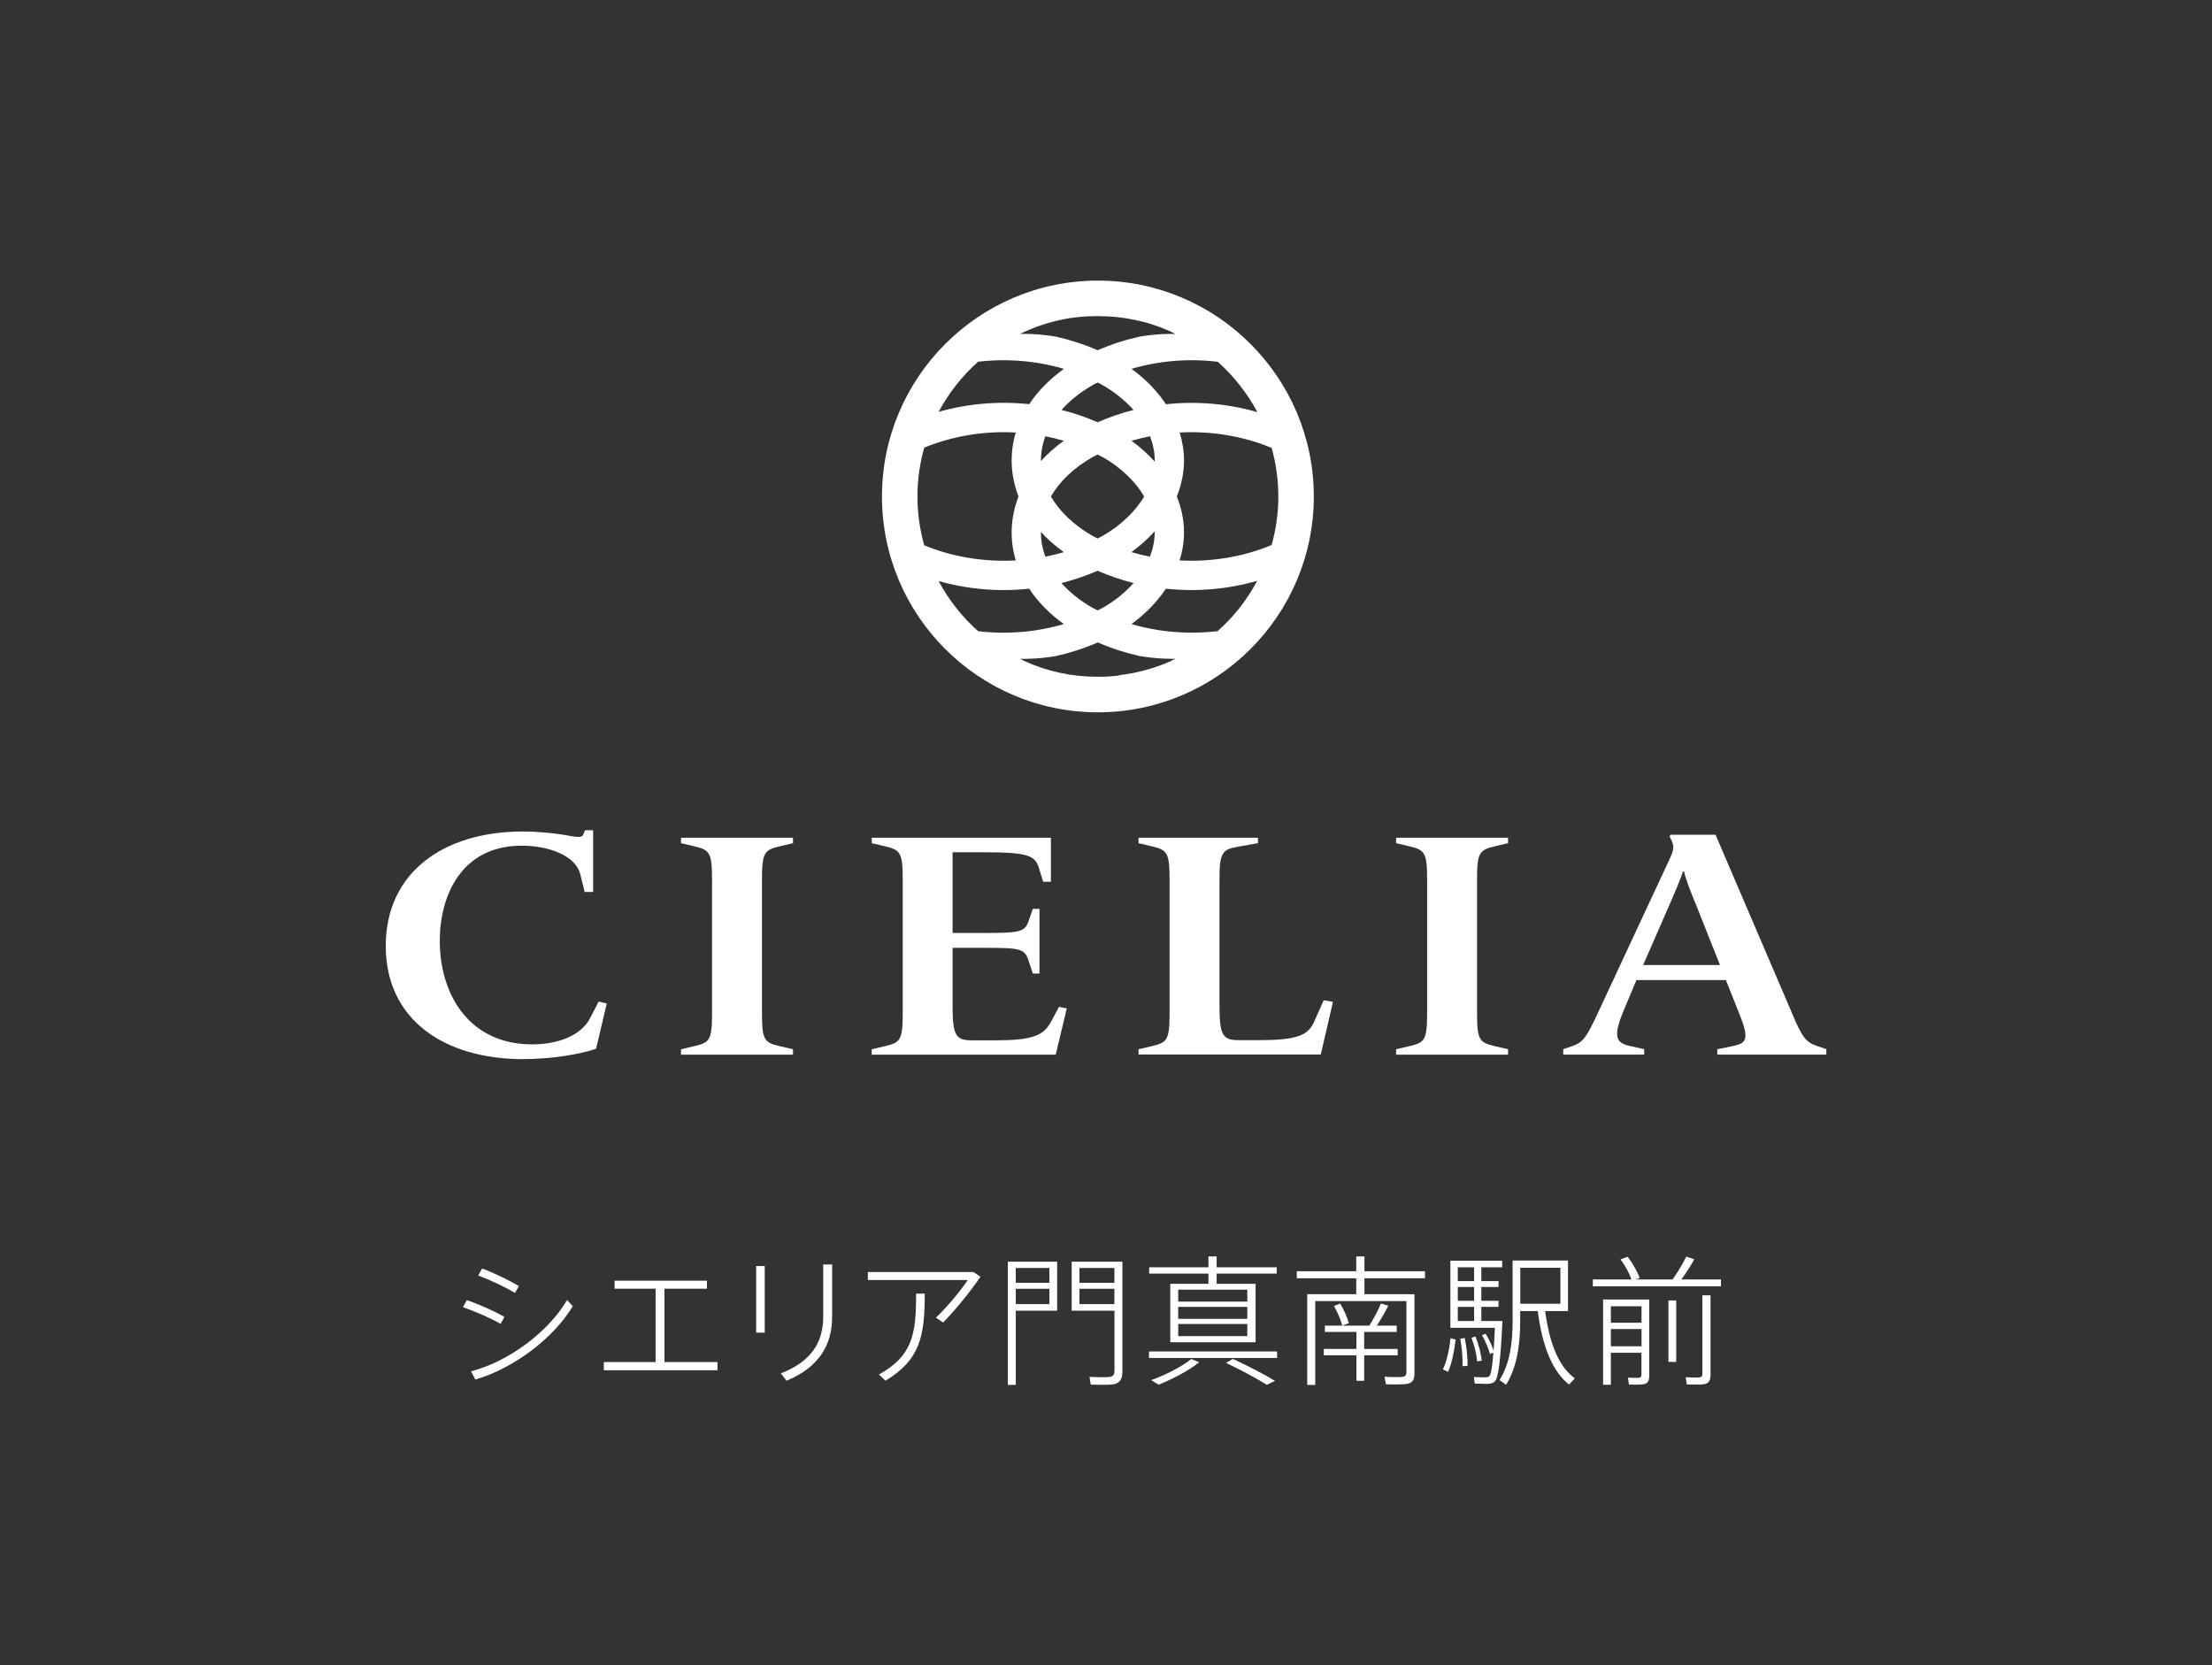<?xml version="1.0" encoding="UTF-8"?>
<svg id="_レイヤー_1" data-name="レイヤー 1" xmlns="http://www.w3.org/2000/svg" viewBox="0 0 248.12 186.83">
  <rect x="0" y="0" width="248.12" height="186.83" fill="#333333" stroke="none"/>
  <defs>
    <style>
      .cls-1 {
        fill: #fff;
      }
    </style>
  </defs>
  <g>
    <path class="cls-1" d="M56.59,147.73l-.44.79c-1.03-.62-2.89-1.41-4.22-1.88l.43-.79c1.5.52,3.21,1.3,4.23,1.88ZM63.6,145.83l.65.7c-2.13,3.55-6.59,6.98-10.94,8.23l-.47-.92c4.25-1.1,8.72-4.47,10.77-8.01ZM58.2,144.28l-.44.77c-1.03-.65-2.81-1.47-4.12-1.96l.44-.79c1.5.57,3.1,1.37,4.12,1.97Z"/>
    <path class="cls-1" d="M73.54,152.8v-8.23h-4.6v-.9h10.36v.9h-4.77v8.23h5.95v.92h-12.75v-.92h5.8Z"/>
    <path class="cls-1" d="M85.78,142.03v7.47h-.96v-7.47h.96ZM93.34,141.84v5.88c0,3.27-1.58,5.72-5.12,7.17l-.63-.82c3.41-1.33,4.75-3.47,4.75-6.36v-5.86h1Z"/>
    <path class="cls-1" d="M109.22,142.71l.76.52c-1.06,1.55-2.78,3.71-4.19,5.13l-.81-.54c1.22-1.14,2.86-3.13,3.57-4.22h-11.2v-.9h11.86ZM103.73,145.11c0,4.72-.49,7.44-4.41,9.78l-.73-.69c3.79-2.12,4.17-4.53,4.17-9.08h.96Z"/>
    <path class="cls-1" d="M113.94,141.54h4.64v5.5h-4.64v8.32h-.89v-13.82h.89ZM117.71,143.91v-1.66h-3.77v1.66h3.77ZM113.94,144.58v1.72h3.77v-1.72h-3.77ZM125.52,141.54h.38v12.32c0,.82-.24,1.33-1.09,1.45-.48.06-1.6.05-2.46.02l-.14-.87c.74.05,1.8.05,2.15.02.52-.03.65-.28.65-.74v-6.7h-4.8v-5.5h5.32ZM125,143.91v-1.66h-3.92v1.66h3.92ZM121.08,144.58v1.72h3.92v-1.72h-3.92Z"/>
    <path class="cls-1" d="M143.25,151.61v.73h-14.37v-.73h14.37ZM135.55,144.02v-1.14h-6.65v-.71h6.65v-1.22h.92v1.22h6.74v.71h-6.74v1.14h4.37v6.56h-9.57v-6.56h4.28ZM134.5,152.83c-1.22.98-3,1.88-4.53,2.51l-.84-.51c1.56-.57,3.32-1.44,4.5-2.37l.87.36ZM132.16,146.02h7.75v-1.34h-7.75v1.34ZM132.16,147.95h7.75v-1.34h-7.75v1.34ZM132.16,149.89h7.75v-1.36h-7.75v1.36ZM138.3,152.45c1.83.85,3.4,1.67,4.72,2.46l-.92.44c-1.22-.76-2.76-1.58-4.58-2.46l.77-.44Z"/>
    <path class="cls-1" d="M158.2,145.19h.46v8.87c0,.7-.21,1.11-.9,1.2-.41.06-1.52.06-2.31.03-.13-.7-.13-.77-.14-.85.66.05,1.66.06,1.94.03.39-.03.51-.22.51-.55v-7.96h-10.23v9.4h-.9v-10.17h5.5v-1.79h-6.67v-.79h6.67v-1.66h.92v1.66h6.79v.79h-6.79v1.79h5.16ZM152.15,151.33v-1.91h-3.54v-.71h4.99c.54-.87,1.03-1.8,1.3-2.48l.82.25c-.32.65-.77,1.45-1.28,2.23h2.23v.71h-3.65v1.91h3.76v.71h-3.76v2.86h-.87v-2.86h-3.66v-.71h3.66ZM150.33,146.24c.44.73.81,1.58.96,2.2l-.73.27c-.16-.63-.51-1.48-.93-2.2l.69-.27Z"/>
    <path class="cls-1" d="M163.28,150.27c-.14,1.25-.44,2.73-.85,3.62l-.58-.27c.43-.87.74-2.32.85-3.49l.58.14ZM166.64,149.62c.41.68.71,1.31.9,1.9.05-.71.09-1.56.14-2.56h-4.99v-7.53h5.81v.74h-2.34v1.55h1.93v.66h-1.93v1.55h1.93v.68h-1.93v1.59h2.37c-.21,4.3-.43,6.47-.9,6.82-.19.14-.41.22-.71.22-.35.02-1.09-.02-1.5-.03l-.1-.73c.39.03,1.07.03,1.39.03.14-.02.24-.03.33-.11.19-.16.35-1.01.47-2.64l-.39.13c-.16-.65-.46-1.34-.88-2.1l.39-.17ZM165.35,143.72v-1.55h-1.83v1.55h1.83ZM165.35,145.93v-1.55h-1.83v1.55h1.83ZM165.35,148.2v-1.59h-1.83v1.59h1.83ZM164.3,150.1c.24,1.17.32,2.21.32,3.13l-.57.03c.03-.88-.05-1.93-.25-3.08l.51-.08ZM165.5,149.92c.39,1.01.62,1.91.71,2.72l-.52.08c-.06-.79-.28-1.67-.63-2.65l.44-.14ZM176.65,154.63l-.65.69c-1.77-1.39-2.97-4.06-3.51-8.24h-1.97v1.07c0,2.72-.35,5.21-1.59,7.2-.35-.28-.54-.39-.73-.52,1.15-1.85,1.47-4.11,1.47-6.68v-6.74h6.21v5.67h-2.56c.51,3.85,1.63,6.32,3.33,7.55ZM175.03,146.26v-4.04h-4.5v4.04h4.5Z"/>
    <path class="cls-1" d="M183,143.53c-.24-.68-.69-1.55-1.23-2.24.41-.17.62-.24.81-.3.6.79,1.11,1.71,1.34,2.38l-.44.16h4.14c.62-.89,1.2-1.88,1.53-2.56l.9.3c-.35.65-.88,1.47-1.45,2.26h4.44v.77h-14.37v-.77h4.34ZM180.69,151.76v3.58h-.87v-9.56h5.18v8.56c0,.54-.16.87-.65.95-.32.06-1.06.05-1.63.03l-.11-.77c.43.02,1.01.03,1.18.02.27-.02.33-.14.33-.36v-2.45h-3.44ZM184.13,148.39v-1.85h-3.44v1.85h3.44ZM184.13,151.03v-1.93h-3.44v1.93h3.44ZM188.02,145.89v6.89h-.87v-6.89h.87ZM191.87,145.31v8.91c0,.62-.17.98-.76,1.07-.36.05-1.23.05-1.9.02l-.13-.81c.52.03,1.26.05,1.5.03.28-.03.38-.17.38-.44v-8.78h.9Z"/>
  </g>
  <g>
    <g>
      <path class="cls-1" d="M58.73,118.82c-8.95,0-15.46-4.47-15.46-12.7s6.47-12.84,15.38-12.84c1.66,0,3.36.18,4.52.36,1.62.29,2.11.4,2.28-.07l.17-.43h.91v6.92h-.95l-.5-2.02c-.5-1.98-3.4-3.17-6.55-3.17-6.8,0-9.2,5.63-9.2,10.68,0,5.99,3.27,11.61,10.36,11.61,2.94,0,5.51-1.01,6.51-2.96l.95-1.84.91.22-1.2,5.08c-1.82.61-4.93,1.15-8.12,1.15Z"/>
      <path class="cls-1" d="M76.39,118.32v-.61l1.53-.36c1.66-.4,1.95-.65,1.95-3.68v-15.04c0-2.99-.29-3.28-1.95-3.68l-1.53-.36v-.61h12.56v.61l-1.53.36c-1.66.4-1.95.69-1.95,3.68v15.04c0,3.03.29,3.28,1.95,3.68l1.53.36v.61h-12.56Z"/>
      <path class="cls-1" d="M97.78,118.32v-.61l1.53-.36c1.66-.4,1.95-.65,1.95-3.68v-15.04c0-2.99-.29-3.28-1.95-3.68l-1.53-.36v-.61h20.1v4.94h-.87l-.5-1.62c-.41-1.33-1.33-1.69-5.97-1.69h-3.69v9.05h3.73c3.81,0,4.4-.11,4.81-1.37l.46-1.33h.75v7.25h-.75l-.5-1.51c-.41-1.26-.95-1.37-4.77-1.37h-3.73v6.67c0,3.39.5,3.71,2.28,3.71h2.45c4.27,0,5.47-.54,6.3-2.06l.91-1.7.87.18-1.24,5.19h-20.64Z"/>
      <path class="cls-1" d="M127.71,118.32v-.61l1.53-.36c1.66-.4,1.95-.65,1.95-3.68v-15.04c0-2.99-.29-3.28-1.95-3.68l-1.53-.36v-.61h13.39v.61l-2.24.4c-1.74.29-2.07.65-2.07,3.64v14.35c0,3.39.5,3.71,2.28,3.71h2.07c4.27,0,5.6-.51,6.26-2.06l1.08-2.42,1.04.18-1.37,5.91h-20.44Z"/>
      <path class="cls-1" d="M156.6,118.32v-.61l1.53-.36c1.66-.4,1.95-.65,1.95-3.68v-15.04c0-2.99-.29-3.28-1.95-3.68l-1.53-.36v-.61h12.56v.61l-1.53.36c-1.66.4-1.95.69-1.95,3.68v15.04c0,3.03.29,3.28,1.95,3.68l1.53.36v.61h-12.56Z"/>
      <path class="cls-1" d="M192.63,118.32v-.61l1.74-.36c1.58-.32,1.87-.79.71-3.68l-1.49-3.72h-10.03l-1.12,2.67c-1.53,3.5-1.37,4.33.37,4.72l1.62.36v.61h-9.08v-.61l.95-.33c1.29-.43,1.62-.9,3.11-4.11l7.88-16.91c.54-1.19.54-1.48,0-2.49l.08-.22h5.06l8.58,20.02c1.2,2.89,1.62,3.28,2.9,3.71l.95.33v.61h-12.23ZM190.14,101.26c-.58-1.41-1.12-2.85-1.24-3.5h-.12c-.21.69-.87,2.27-1.49,3.68l-2.98,6.82h8.62l-2.78-7Z"/>
    </g>
    <path class="cls-1" d="M123.15,31.48c-13.35,0-24.22,10.86-24.22,24.22s10.86,24.21,24.22,24.21,24.22-10.86,24.22-24.21-10.86-24.22-24.22-24.22ZM136.59,70.8c-3.24.39-6.58.12-9.68-.79,1.5-1.08,2.84-2.43,3.87-3.97,3.43.37,6.92.07,10.24-.88-1.14,2.14-2.64,4.05-4.44,5.64ZM125.48,75.79s-.05,0-.08.01c-.31.03-.62.06-.93.08-.08,0-.15.01-.22.02-.26.01-.51.02-.77.02-.12,0-.23,0-.35,0-2.91,0-5.71-.6-8.22-1.77-.04-.02-.07-.03-.1-.05-.13-.06-.27-.12-.4-.19,0,0,.01,0,.03,0,.23,0,1.86.05,3.95-.3,1.62-.36,3.21-.87,4.75-1.54,1.52.66,3.1,1.17,4.71,1.53,2.28.38,4.02.3,4.02.3-.17.08-.35.16-.52.23.02,0,.04,0,.06,0-1.84.82-3.83,1.38-5.91,1.62ZM105.28,65.18c3.3.94,6.76,1.23,10.16.86.95,1.44,2.25,2.79,3.89,3.97-3.08.91-6.4,1.18-9.61.8-1.79-1.59-3.3-3.5-4.44-5.63ZM102.91,55.7c0-1.9.27-3.74.76-5.48,3.19-1.32,6.75-1.89,10.27-1.7-.71,2.36-.6,4.84.31,7.18-.91,2.33-1.02,4.8-.31,7.17-3.52.19-7.08-.37-10.27-1.7-.49-1.74-.76-3.58-.76-5.47ZM109.72,40.58c3.22-.38,6.54-.11,9.62.8-1.64,1.18-2.94,2.52-3.89,3.96-3.4-.36-6.86-.07-10.16.86,1.14-2.13,2.64-4.04,4.44-5.63ZM114.39,37.46c.12-.06.24-.11.36-.16.06-.02.11-.05.17-.08,0,0,0,0-.01,0,.08-.04.17-.06.25-.1.41-.18.83-.35,1.26-.51.05-.02.1-.03.15-.05.27-.09.55-.18.82-.27.11-.03.23-.07.34-.1.21-.06.42-.12.64-.17.16-.04.32-.08.48-.11.17-.04.34-.07.52-.11.19-.04.38-.07.57-.1.14-.02.28-.04.43-.06.22-.03.43-.06.65-.08.12-.01.24-.02.36-.03.24-.02.48-.04.72-.05.1,0,.2,0,.3,0,.24,0,.49-.02.73-.02.22,0,.43.01.64.02.15,0,.29,0,.44.01.23.01.47.03.7.05.12.01.24.02.36.03.27.03.54.07.81.1.07,0,.13.02.2.03.29.05.58.1.87.16.04,0,.08.02.12.02.29.06.58.13.87.2.04.01.09.02.13.03.27.07.53.14.79.23.12.04.24.08.36.12.17.06.34.11.51.17.3.11.6.23.89.36.19.08.38.15.57.23-.01,0-.03,0-.04,0,.17.08.34.15.51.24,0,0-1.72-.08-3.98.29-1.62.36-3.21.87-4.75,1.54-1.52-.66-3.1-1.17-4.71-1.53-2.1-.35-3.73-.31-3.98-.3-.02,0-.04,0-.04,0ZM141.03,46.23c-3.32-.95-6.81-1.25-10.24-.88-1.03-1.54-2.37-2.89-3.87-3.97,3.1-.92,6.44-1.19,9.68-.79,1.79,1.6,3.3,3.51,4.44,5.64ZM129.52,51.66s0,.08,0,.12c-.78-.87-1.66-1.65-2.6-2.33.68-.2,1.37-.37,2.08-.51.33.86.52,1.77.53,2.72ZM129.52,59.73c0,.95-.2,1.86-.53,2.72-.7-.14-1.39-.31-2.08-.51.94-.68,1.82-1.46,2.6-2.33,0,.04,0,.08,0,.12ZM123.71,68.17c-.19.11-.4.21-.59.31-.18-.1-.37-.18-.55-.28-1.43-.82-2.6-1.77-3.5-2.79,1.38-.35,2.73-.81,4.05-1.38,1.31.57,2.65,1.03,4.03,1.38-.97,1.1-2.17,2.04-3.44,2.77ZM116.76,59.67c.73.81,1.59,1.57,2.57,2.27-.68.2-1.37.37-2.07.51-.34-.91-.51-1.85-.5-2.78ZM117.26,48.94c.7.14,1.39.31,2.07.51-.98.7-1.83,1.46-2.57,2.27,0-.93.16-1.87.5-2.78ZM122.57,43.19c.18-.1.37-.19.55-.28.2.1.4.2.59.31,1.27.73,2.46,1.67,3.44,2.77-1.37.34-2.72.81-4.03,1.38-1.32-.57-2.67-1.04-4.05-1.38.9-1.02,2.07-1.97,3.5-2.79ZM123.71,51.29c1.86,1.06,3.56,2.58,4.63,4.41-1.08,1.82-2.78,3.34-4.63,4.4-.19.11-.4.2-.59.31-.18-.1-.37-.18-.55-.28-2.17-1.25-3.73-2.78-4.69-4.43.95-1.66,2.52-3.19,4.69-4.43.18-.1.37-.19.55-.28.2.1.4.2.59.31ZM132.32,62.87c.31-1,.49-2.05.49-3.14,0-1.42-.3-2.77-.81-4.03.51-1.27.81-2.62.81-4.04,0-1.09-.18-2.14-.49-3.14,3.53-.19,7.12.39,10.32,1.73.49,1.74.75,3.56.75,5.45s-.27,3.71-.75,5.44c-3.2,1.34-6.78,1.92-10.32,1.73Z"/>
  </g>
</svg>